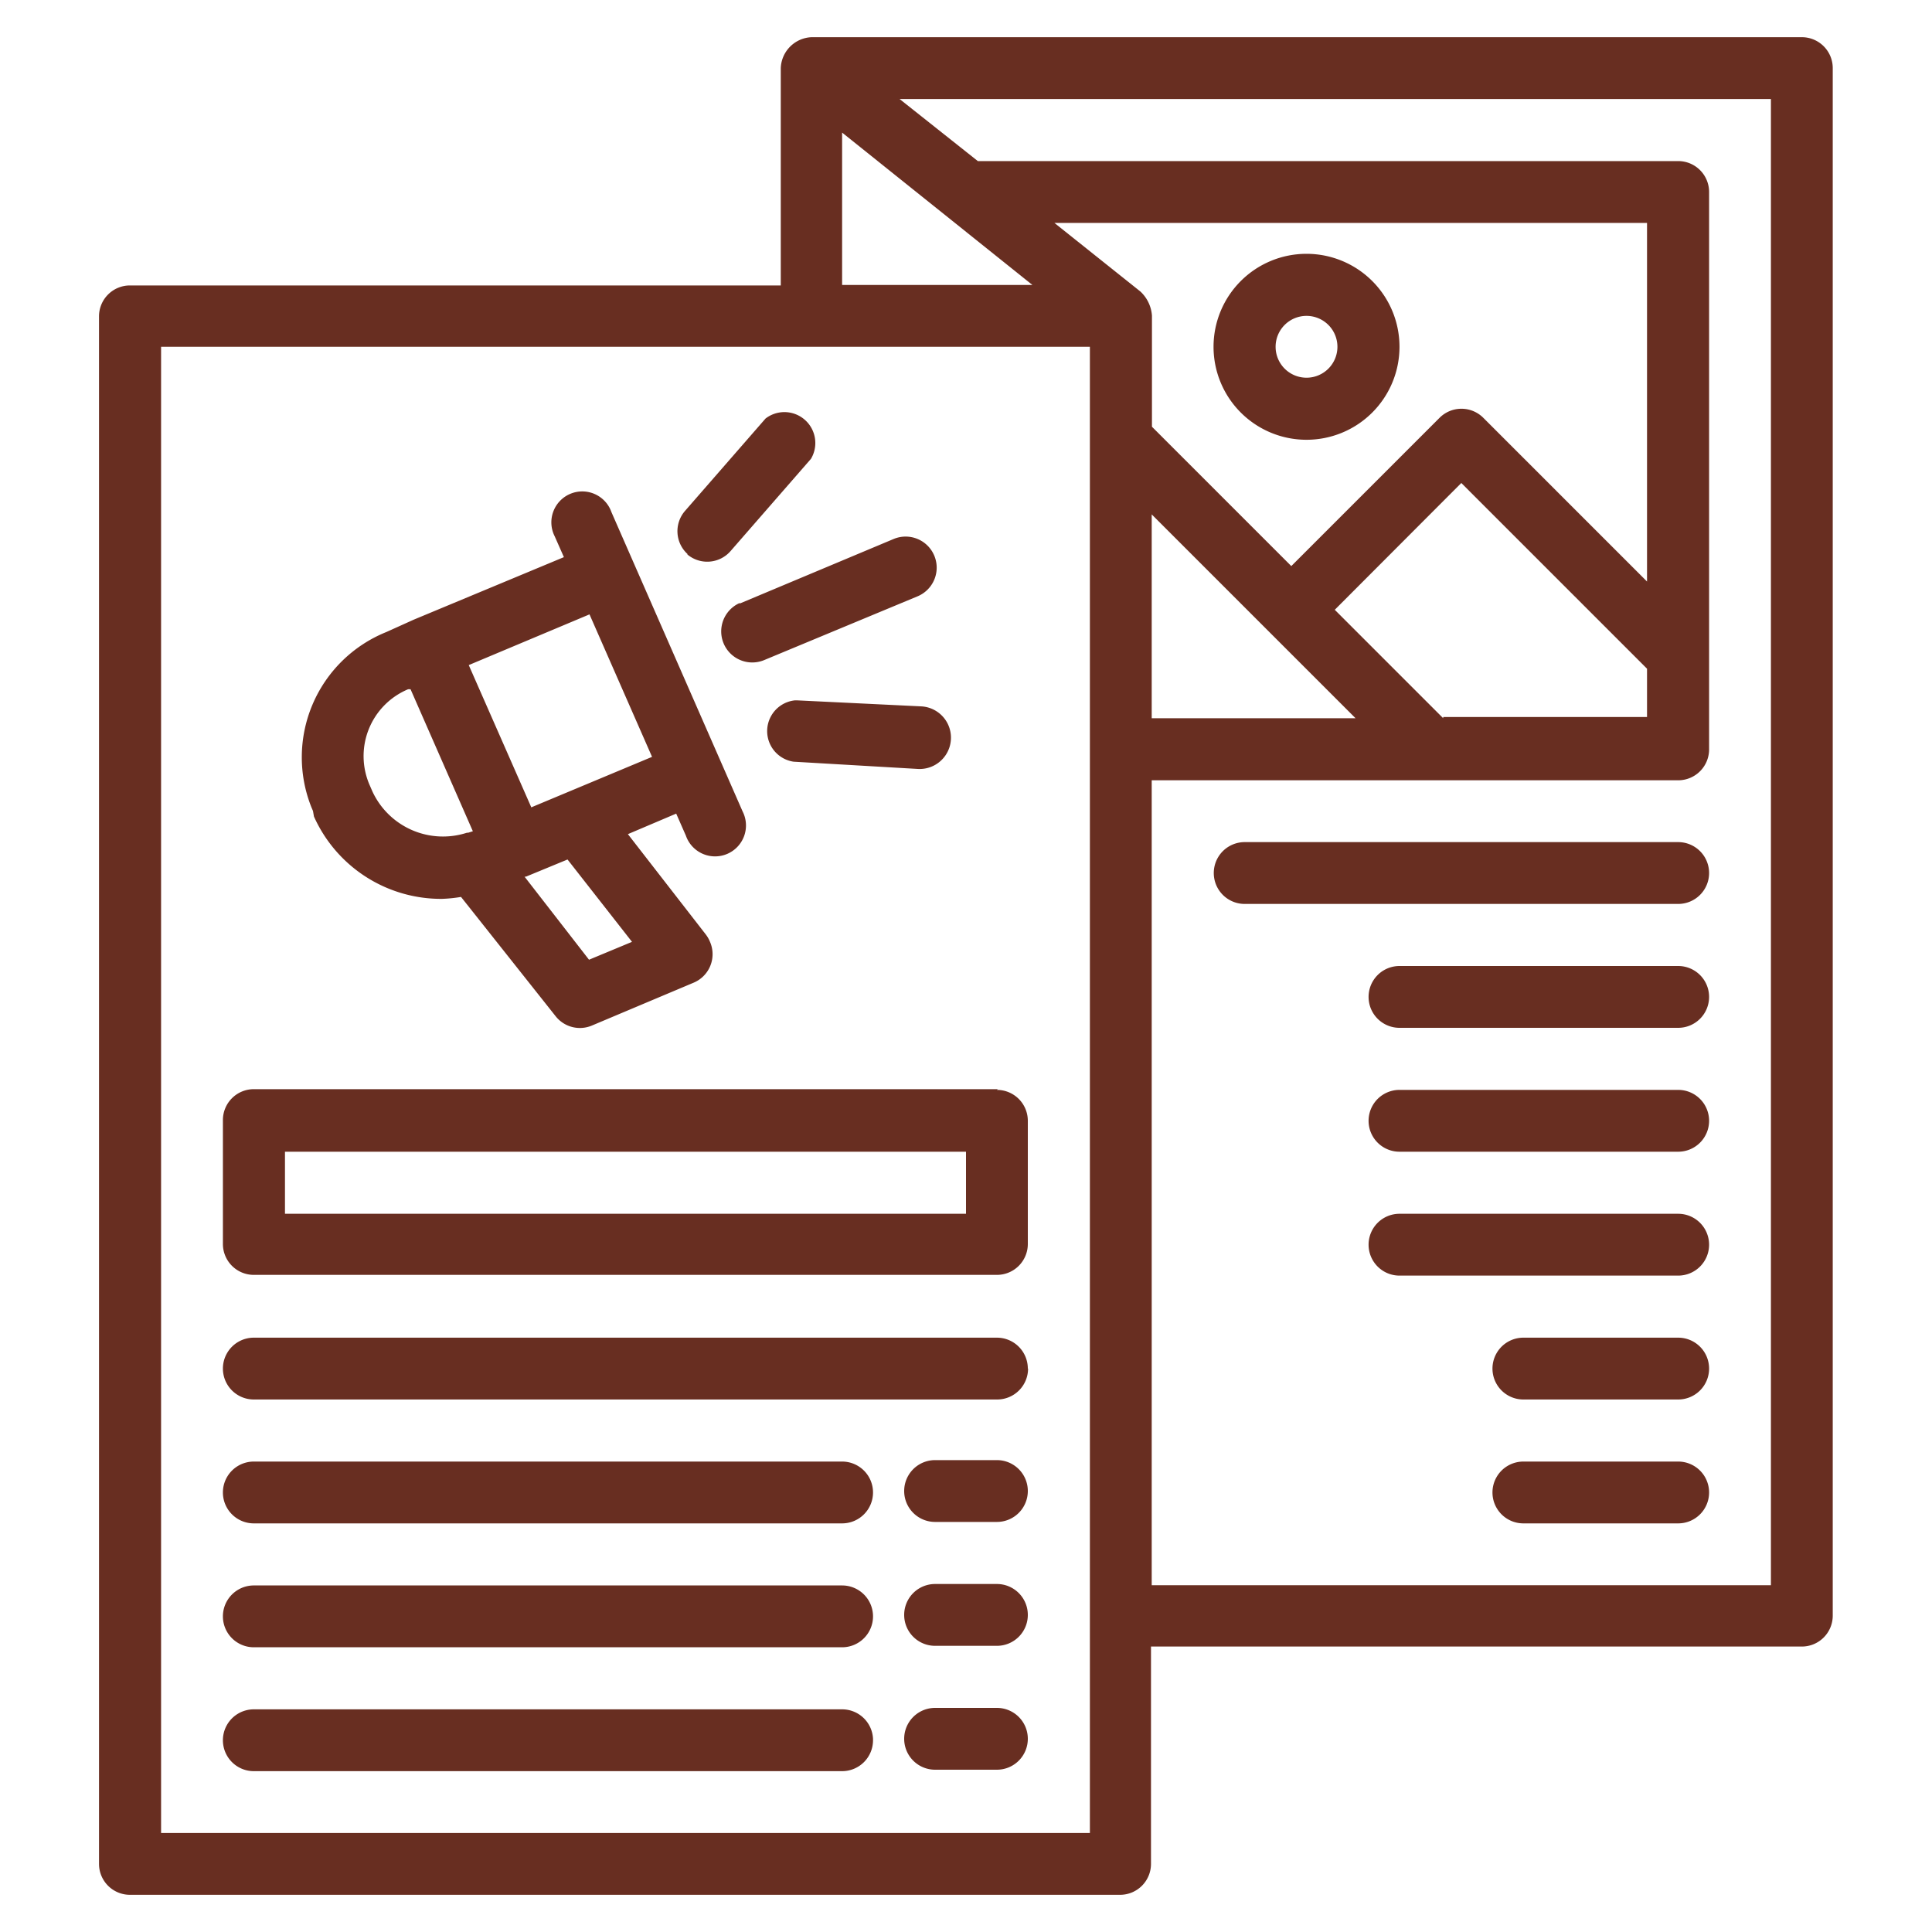 <svg id="Livello_1" data-name="Livello 1" xmlns="http://www.w3.org/2000/svg" xmlns:xlink="http://www.w3.org/1999/xlink" viewBox="0 0 80 80"><defs><style>.cls-1{fill:none;}.cls-2{clip-path:url(#clip-path);}.cls-3{fill:#682e21;}</style><clipPath id="clip-path"><rect class="cls-1" width="80" height="80"/></clipPath></defs><title>icona-materiali-visibilità</title><g class="cls-2"><path class="cls-3" d="M74.61,1.54h-41a1.33,1.33,0,0,0-1.28,1.28v9H5.39A1.28,1.28,0,0,0,4.1,13.08v64.1a1.28,1.28,0,0,0,1.28,1.28h41a1.28,1.28,0,0,0,1.28-1.28v-9H74.61a1.28,1.28,0,0,0,1.28-1.28V2.82a1.28,1.28,0,0,0-1.28-1.28M34.87,5.49l7.88,6.31H34.87V5.49ZM59.76,29.74l-4.49-4.49L60.51,20l7.69,7.69v2H59.76ZM47.69,21.3l8.44,8.44H47.69V21.3ZM68.2,24.08L61.42,17.3a1.28,1.28,0,0,0-1.81,0h0l-6.14,6.14-5.77-5.77v-4.6a1.51,1.51,0,0,0-.48-1L43.66,9.23H68.2V24.08ZM45.13,75.9H6.67V14.36H45.13V75.9Zm28.2-10.26H47.69V32.31H69.49A1.28,1.28,0,0,0,70.77,31V7.95a1.28,1.28,0,0,0-1.28-1.28h-29L37.25,4.1H73.33V65.64ZM13,33.81a5.77,5.77,0,0,0,5.3,3.41,6,6,0,0,0,.79-0.08L23,42.07a1.28,1.28,0,0,0,1.5.4L28.7,40.7A1.28,1.28,0,0,0,29.4,39a1.33,1.33,0,0,0-.17-0.3L26,34.54l2-.85,0.4,0.91a1.28,1.28,0,1,0,2.35-1L25.32,21.21a1.28,1.28,0,1,0-2.35,1h0l0.38,0.86-6.22,2.59h0L16,26.17a5.59,5.59,0,0,0-3.1,7.27l0.06,0.14ZM26.17,39l-1.78.74L21.72,36.3l0.06,0,1.72-.71ZM27,31.34l-5,2.09-2.59-5.89,5-2.1L27,31.34h0Zm-10-2.8h0l2.58,5.88-0.19.06-0.05,0a3.22,3.22,0,0,1-3.92-1.71l-0.1-.23a3,3,0,0,1,1.58-4l0.09,0h0ZM30.61,25L37,22.32a1.28,1.28,0,0,1,1,2.37l-6.35,2.64a1.28,1.28,0,1,1-1-2.37m-2.16-2a1.28,1.28,0,0,1-.12-1.81h0l3.33-3.82A1.28,1.28,0,0,1,33.58,19l-3.33,3.82a1.28,1.28,0,0,1-1.81.12h0Zm9.67,6.29A1.28,1.28,0,0,1,38,31.84H38l-5.14-.3A1.28,1.28,0,0,1,32.92,29H33Zm3.16,15.85H10.51a1.28,1.28,0,0,0-1.28,1.28v5.13a1.28,1.28,0,0,0,1.28,1.28H41.28a1.28,1.28,0,0,0,1.28-1.28V46.41a1.28,1.28,0,0,0-1.28-1.28M40,50.26H11.8V47.69H40v2.56Zm2.57,6.41a1.28,1.28,0,0,1-1.28,1.28H10.51a1.28,1.28,0,1,1,0-2.56H41.28a1.28,1.28,0,0,1,1.28,1.28m-6.41,5.13a1.28,1.28,0,0,1-1.28,1.28H10.51a1.28,1.28,0,1,1,0-2.56H34.87a1.28,1.28,0,0,1,1.28,1.28m0,5.13a1.28,1.28,0,0,1-1.28,1.28H10.51a1.28,1.28,0,1,1,0-2.56H34.87a1.28,1.28,0,0,1,1.28,1.28m0,5.13a1.28,1.28,0,0,1-1.28,1.28H10.51a1.28,1.28,0,1,1,0-2.56H34.87A1.28,1.28,0,0,1,36.15,72m6.41-10.26a1.28,1.28,0,0,1-1.28,1.28H38.72a1.28,1.28,0,1,1,0-2.56h2.56a1.28,1.28,0,0,1,1.28,1.28m0,5.13a1.28,1.28,0,0,1-1.28,1.28H38.72a1.28,1.28,0,1,1,0-2.56h2.56a1.28,1.28,0,0,1,1.28,1.28m0,5.13a1.28,1.28,0,0,1-1.28,1.28H38.72a1.28,1.28,0,1,1,0-2.56h2.56A1.28,1.28,0,0,1,42.56,72M54.1,18.21a3.85,3.85,0,1,0-3.85-3.85,3.85,3.85,0,0,0,3.85,3.85m0-5.13a1.28,1.28,0,1,1-1.28,1.28,1.28,1.28,0,0,1,1.28-1.28M70.77,36.15a1.28,1.28,0,0,1-1.28,1.28H51.54a1.28,1.28,0,1,1,0-2.56H69.49a1.28,1.28,0,0,1,1.28,1.28m0,5.13a1.28,1.28,0,0,1-1.28,1.28H57.95a1.28,1.28,0,1,1,0-2.56H69.49a1.28,1.28,0,0,1,1.28,1.28m0,5.13a1.28,1.28,0,0,1-1.28,1.28H57.95a1.28,1.28,0,1,1,0-2.56H69.49a1.28,1.28,0,0,1,1.28,1.28m0,5.13a1.28,1.28,0,0,1-1.28,1.28H57.95a1.28,1.28,0,1,1,0-2.56H69.49a1.28,1.28,0,0,1,1.28,1.28m0,5.13a1.28,1.28,0,0,1-1.28,1.28H63.08a1.28,1.28,0,1,1,0-2.56h6.41a1.28,1.28,0,0,1,1.28,1.28m0,5.13a1.28,1.28,0,0,1-1.28,1.28H63.08a1.28,1.28,0,1,1,0-2.56h6.41a1.28,1.28,0,0,1,1.28,1.28"/></g></svg>